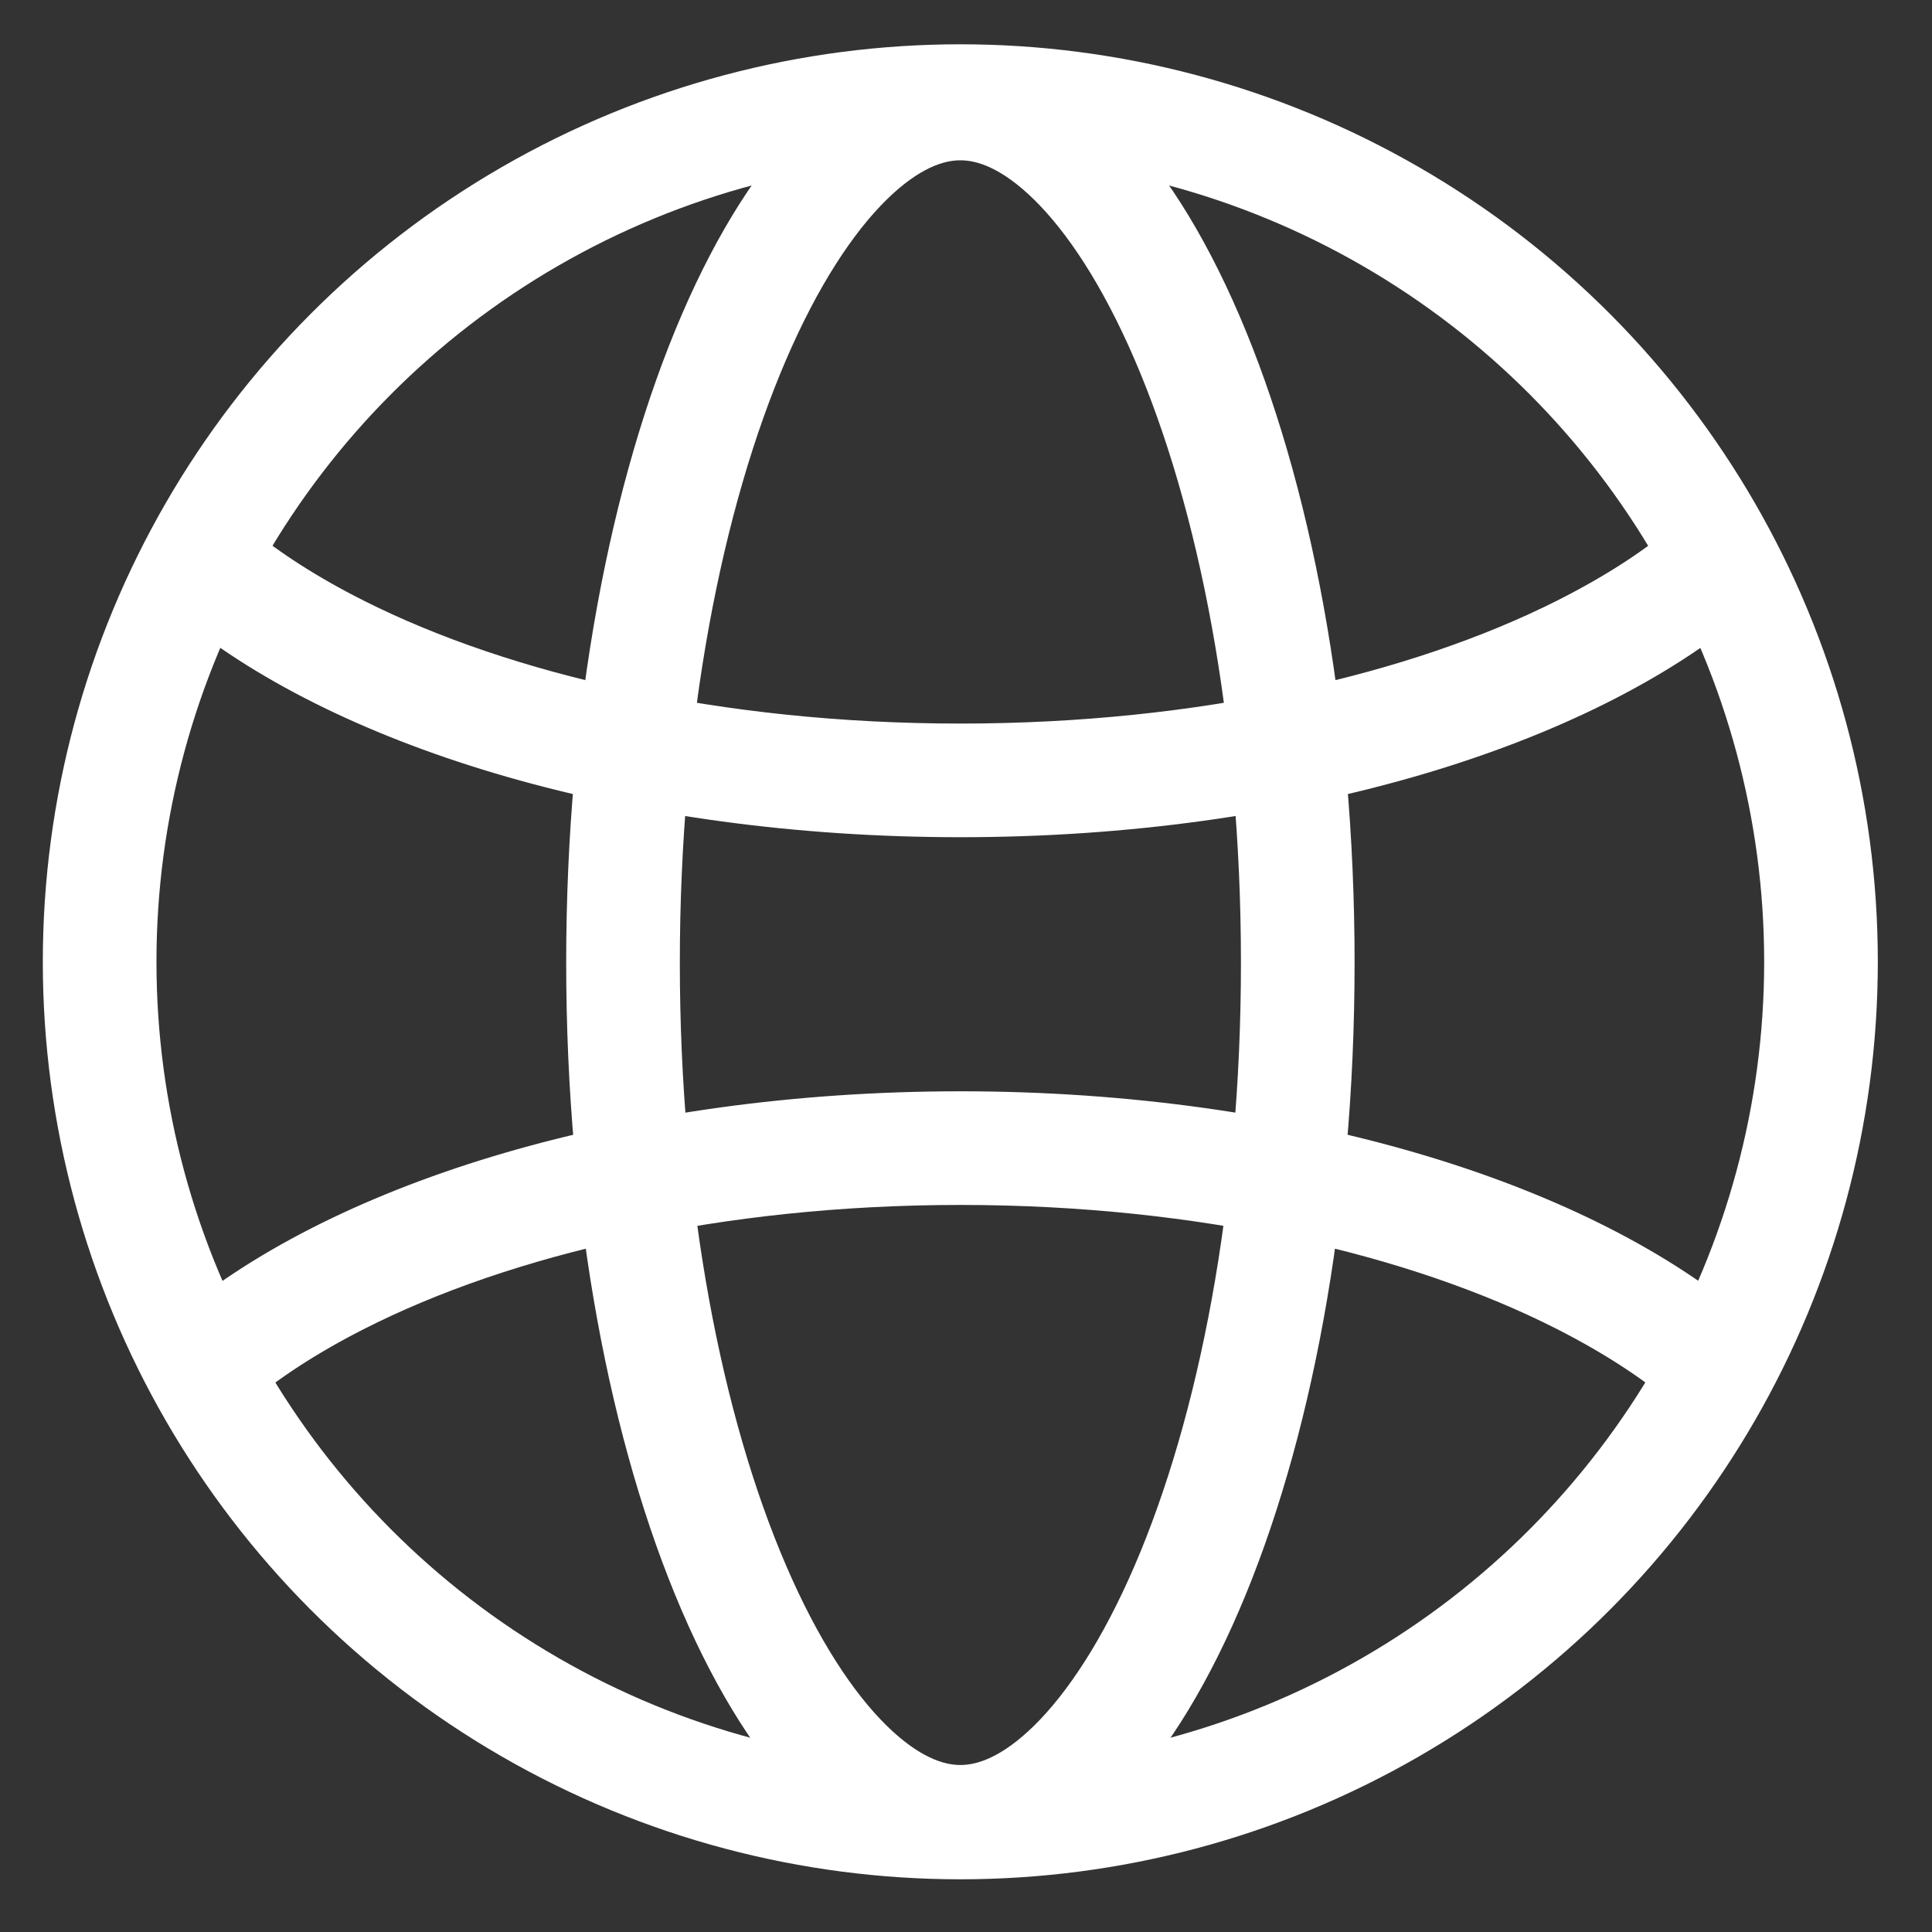 <?xml version="1.0" encoding="UTF-8"?> <svg xmlns="http://www.w3.org/2000/svg" width="68" height="68" viewBox="0 0 68 68" fill="none"><rect x="0" y="0" width="68" height="68" fill="#333333" stroke="none"/> <path d="M45.677 33.882C45.677 42.579 44.156 50.358 41.776 55.888C40.584 58.657 39.217 60.77 37.801 62.162C36.393 63.545 35.044 64.122 33.802 64.122C32.56 64.122 31.211 63.545 29.803 62.162C28.387 60.77 27.02 58.657 25.829 55.888C23.449 50.358 21.928 42.579 21.928 33.882C21.928 25.184 23.449 17.405 25.829 11.875C27.02 9.107 28.387 6.994 29.803 5.602C31.211 4.218 32.56 3.642 33.802 3.642C35.044 3.642 36.393 4.218 37.801 5.602C39.217 6.994 40.584 9.107 41.776 11.875C44.156 17.405 45.677 25.184 45.677 33.882Z" stroke="white" stroke-width="4"></path> <circle cx="33.8" cy="33.852" r="30.293" stroke="white" stroke-width="4"></circle> <path fill-rule="evenodd" clip-rule="evenodd" d="M6.356 21.756C12.036 26.384 22.204 29.467 33.803 29.467C45.602 29.467 55.92 26.276 61.539 21.516L59.095 18.351C58.02 19.286 56.61 20.23 54.802 21.141C49.634 23.742 42.216 25.467 33.803 25.467C25.39 25.467 17.972 23.742 12.804 21.141C11.152 20.309 9.833 19.449 8.798 18.594L6.356 21.756Z" fill="white"></path> <path fill-rule="evenodd" clip-rule="evenodd" d="M6.25 46.28C11.908 41.561 22.132 38.41 33.804 38.41C45.676 38.41 56.05 41.67 61.645 46.524L59.198 49.692C58.107 48.713 56.66 47.724 54.79 46.773C49.625 44.15 42.212 42.41 33.804 42.41C25.396 42.41 17.983 44.15 12.819 46.773C11.105 47.644 9.748 48.546 8.693 49.444L6.25 46.28Z" fill="white"></path> </svg> 